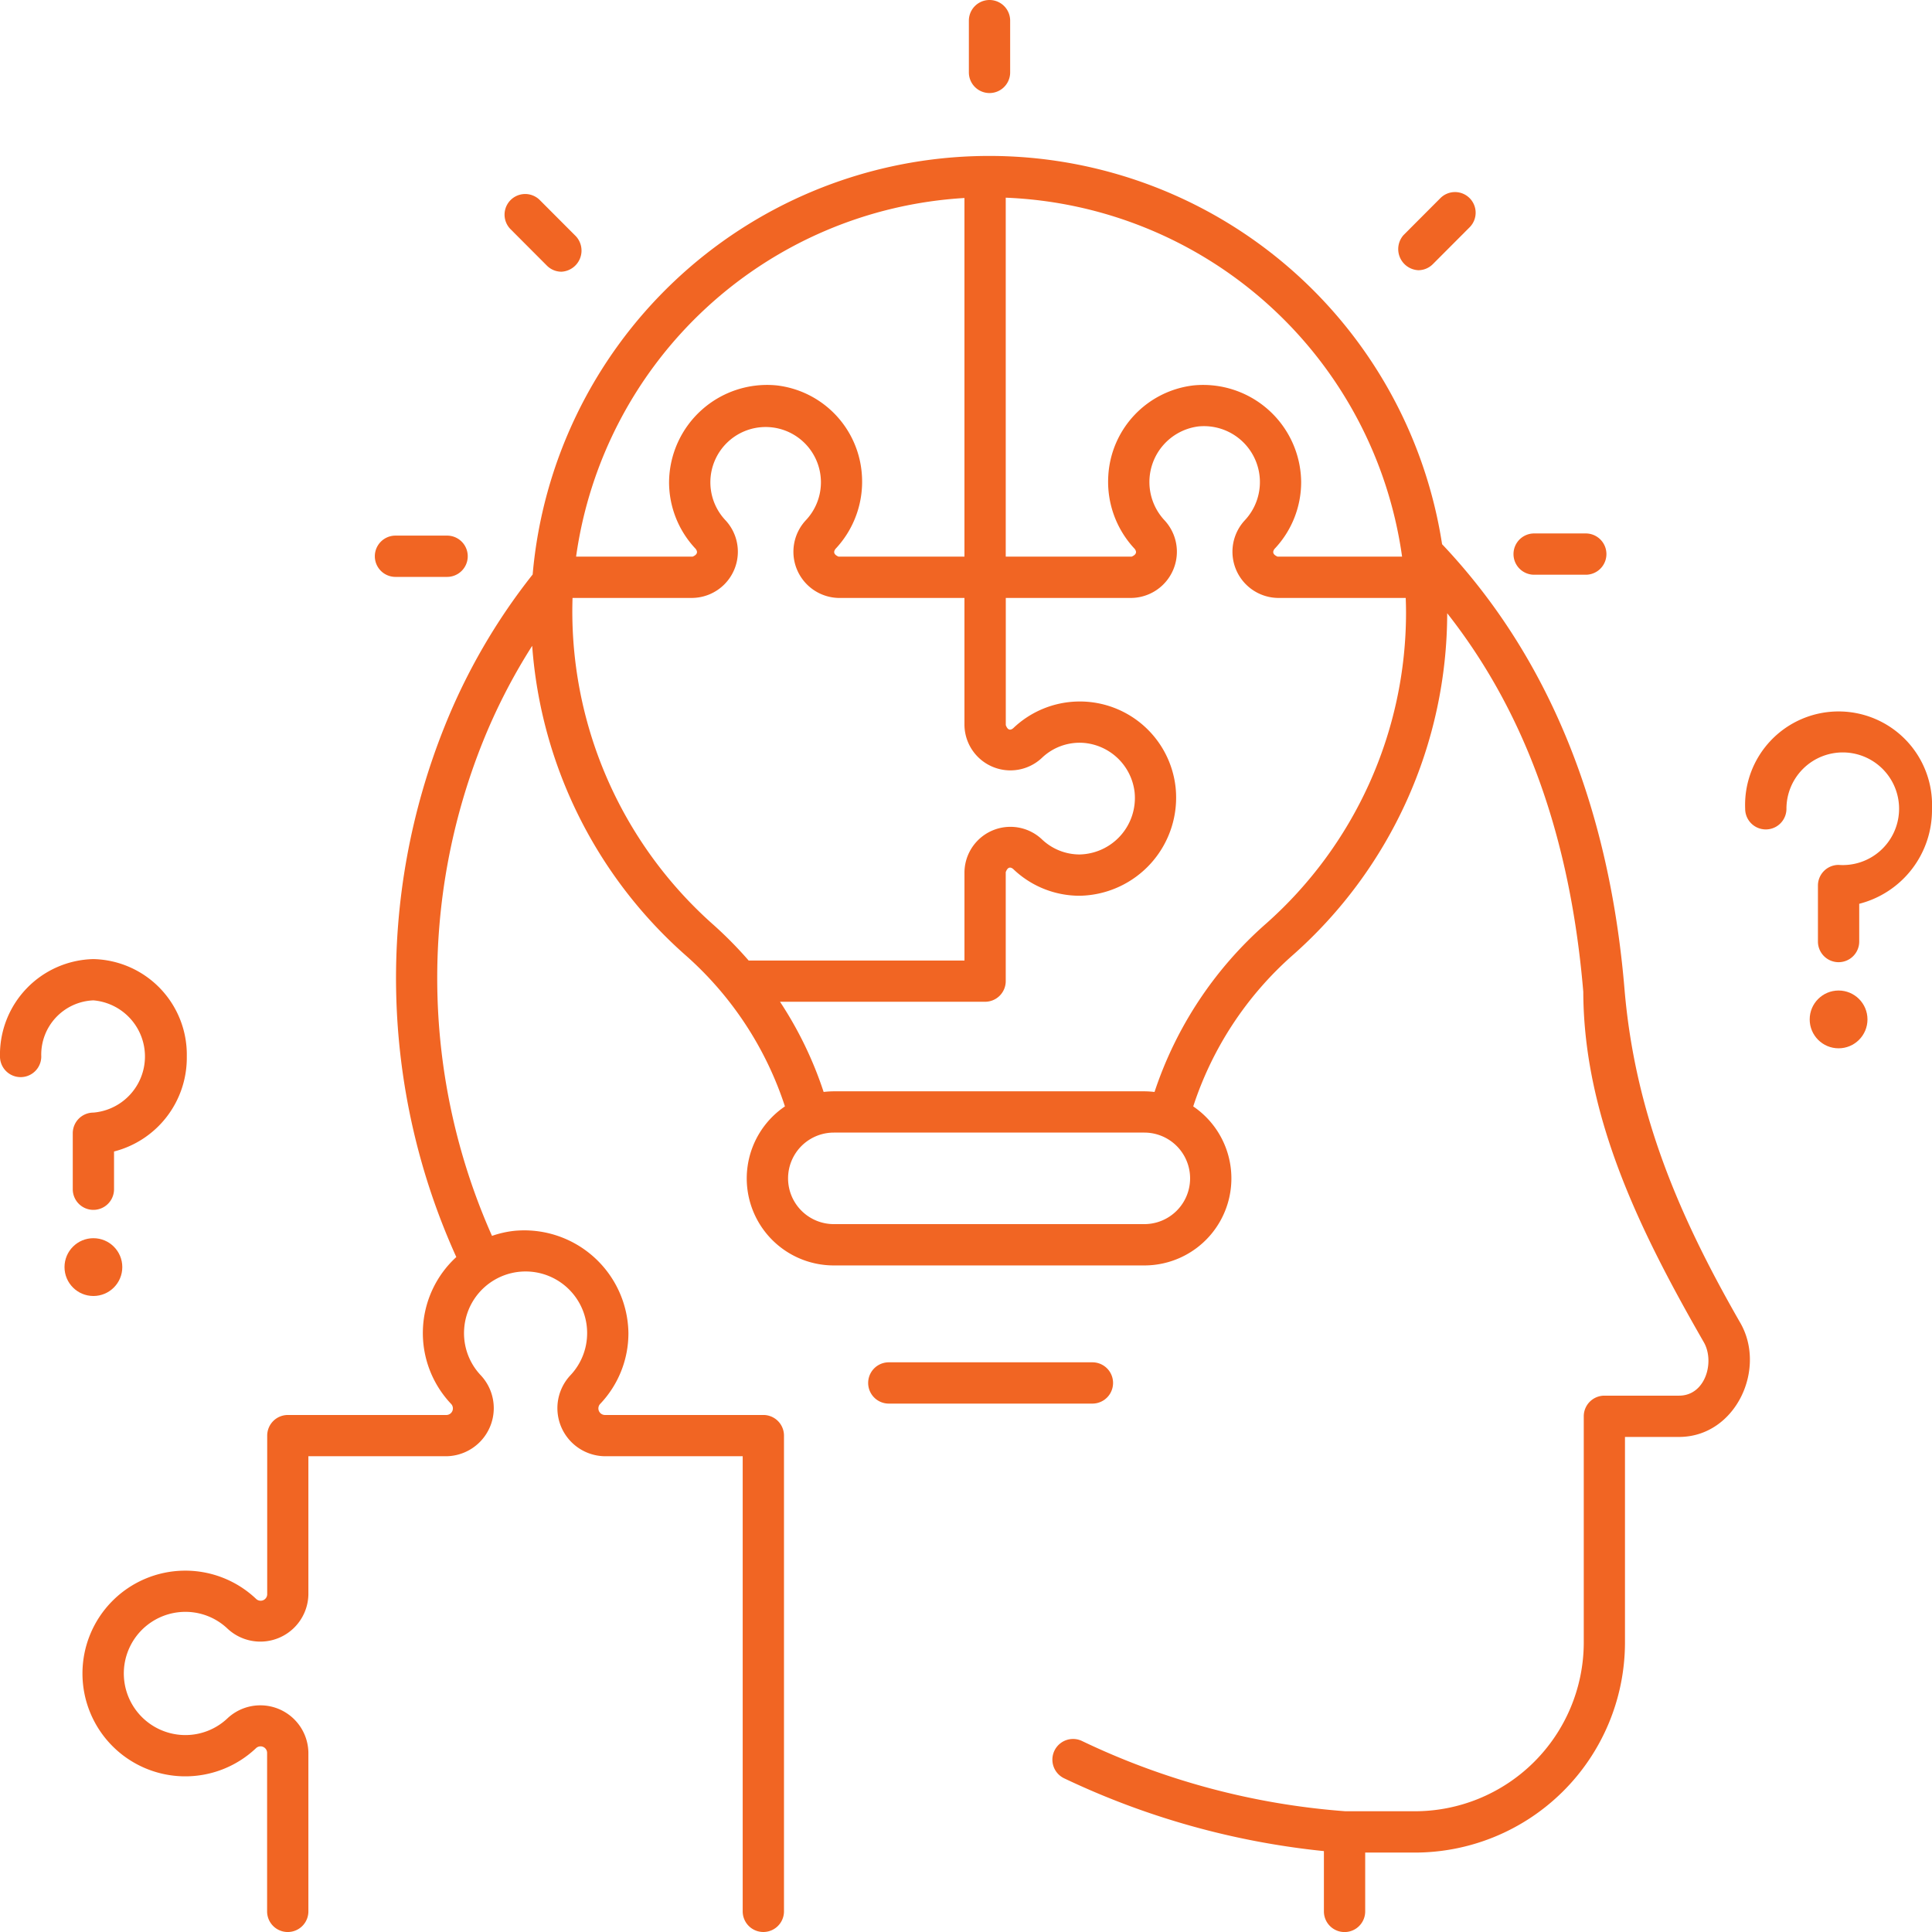 <svg id="noun-problem-solving-6480327" xmlns="http://www.w3.org/2000/svg" width="157.799" height="157.799" viewBox="0 0 157.799 157.799">
  <g id="Group_29" data-name="Group 29">
    <g id="Group_26" data-name="Group 26" transform="translate(30.615)">
      <g id="Group_25" data-name="Group 25">
        <path id="Path_35" data-name="Path 35" d="M236.389,7.6A1.686,1.686,0,0,1,234.7,5.915V1.686a1.686,1.686,0,1,1,3.372,0V5.915A1.686,1.686,0,0,1,236.389,7.6Z" transform="translate(-186.181)" fill="#f16523"/>
        <path id="Path_36" data-name="Path 36" d="M126.831,53.31a1.679,1.679,0,0,1-1.194-.5l-2.983-2.99a1.686,1.686,0,0,1,2.387-2.381l2.983,2.99A1.727,1.727,0,0,1,126.831,53.31Z" transform="translate(-111.587 -31.118)" fill="#f16523"/>
        <path id="Path_37" data-name="Path 37" d="M96.7,133.117H92.483a1.686,1.686,0,1,1,0-3.372H96.7a1.686,1.686,0,1,1,0,3.372Z" transform="translate(-90.797 -85.998)" fill="#f16523"/>
        <path id="Path_38" data-name="Path 38" d="M372.514,132.6H368.3a1.686,1.686,0,1,1,0-3.372h4.218a1.686,1.686,0,0,1,0,3.372Z" transform="translate(-273.612 -85.658)" fill="#f16523"/>
        <path id="Path_39" data-name="Path 39" d="M340.314,52.948a1.727,1.727,0,0,1-1.194-2.876l2.983-2.99a1.686,1.686,0,1,1,2.387,2.381l-2.983,2.99A1.68,1.68,0,0,1,340.314,52.948Z" transform="translate(-255.093 -30.878)" fill="#f16523"/>
      </g>
      <path id="Path_40" data-name="Path 40" d="M228.614,333.372H211.983a1.686,1.686,0,0,1,0-3.372h16.631a1.686,1.686,0,0,1,0,3.372Z" transform="translate(-170.004 -218.731)" fill="#f16523"/>
    </g>
    <path id="Path_41" data-name="Path 41" d="M155.347,132.99c-5-8.723-8.547-17.054-9.4-27.152-1.255-15.008-6.271-27.234-14.9-36.346a37.429,37.429,0,0,0-74.278,2.474,49.71,49.71,0,0,0-7.2,12.429,55.2,55.2,0,0,0,.964,43.32,8.414,8.414,0,0,0-.421,12,.537.537,0,0,1-.367.9H36.773a1.686,1.686,0,0,0-1.686,1.686v12.973a.535.535,0,0,1-.9.368,8.4,8.4,0,1,0,0,12.174.536.536,0,0,1,.892.371v12.972a1.686,1.686,0,1,0,3.372,0V168.184a3.925,3.925,0,0,0-6.589-2.812,5,5,0,0,1-3.465,1.386,5.032,5.032,0,0,1-.35-10.051,4.992,4.992,0,0,1,3.813,1.373,3.925,3.925,0,0,0,6.591-2.811V143.984H49.737a3.927,3.927,0,0,0,2.811-6.593,4.994,4.994,0,0,1-1.372-3.818,5.027,5.027,0,0,1,10.042.352,5.009,5.009,0,0,1-1.386,3.468,3.927,3.927,0,0,0,2.813,6.591H73.924v37.173a1.686,1.686,0,1,0,3.372,0V142.3a1.686,1.686,0,0,0-1.686-1.686H62.645a.537.537,0,0,1-.371-.894,8.368,8.368,0,0,0,2.316-5.793,8.509,8.509,0,0,0-9.348-8.35,8.352,8.352,0,0,0-1.794.409,51.816,51.816,0,0,1-.759-40.328,47.7,47.7,0,0,1,4.041-7.864,37.33,37.33,0,0,0,12.48,25.229,28.063,28.063,0,0,1,8.164,12.387A7.107,7.107,0,0,0,81.368,128.4h25.36a7.107,7.107,0,0,0,3.994-12.988,28.068,28.068,0,0,1,8.164-12.387A37.321,37.321,0,0,0,131.465,75.13c6.4,8.138,10.05,18.3,11.115,30.92.033,10.375,4.811,19.851,9.851,28.634.9,1.579.139,4.352-2.026,4.352h-6.1a1.686,1.686,0,0,0-1.686,1.686v18.558a13.8,13.8,0,0,1-13.864,13.7h-5.611a60.061,60.061,0,0,1-21.529-5.748A1.686,1.686,0,0,0,100.2,170.3a64.554,64.554,0,0,0,21.195,5.936v4.926a1.686,1.686,0,1,0,3.372,0v-4.806h3.982a17.174,17.174,0,0,0,17.236-17.072V142.408h4.418C155.045,142.408,157.627,136.783,155.347,132.99Zm-59.939-91.8A34.065,34.065,0,0,1,127.78,70.508H117.611q-.553-.238-.244-.638a7.926,7.926,0,0,0,2.17-5.465,8.006,8.006,0,0,0-8.776-7.884,7.883,7.883,0,0,0-6.974,7.339,8,8,0,0,0,2.148,6.007q.315.4-.241.641H95.408Zm-3.372.031V70.508H81.752q-.556-.24-.241-.641A8,8,0,0,0,83.66,63.86a7.883,7.883,0,0,0-6.974-7.339,8.006,8.006,0,0,0-8.776,7.884,7.925,7.925,0,0,0,2.17,5.465q.309.4-.244.638H60.316A34.066,34.066,0,0,1,92.037,41.216ZM71.445,100.5A34.192,34.192,0,0,1,60.026,73.88h9.808a3.773,3.773,0,0,0,2.7-6.325,4.515,4.515,0,1,1,6.529,0,3.773,3.773,0,0,0,2.693,6.327H92.036V84.261a3.753,3.753,0,0,0,6.309,2.7,4.455,4.455,0,0,1,3.418-1.241,4.566,4.566,0,0,1,4.17,4.024,4.613,4.613,0,0,1-4.483,5.089,4.465,4.465,0,0,1-3.106-1.253,3.753,3.753,0,0,0-6.307,2.7v7.218H74.412A32.416,32.416,0,0,0,71.445,100.5Zm35.283,24.526H81.368a3.738,3.738,0,1,1,0-7.476h25.36a3.738,3.738,0,1,1,0,7.476Zm9.923-24.526a31.438,31.438,0,0,0-9.09,13.732,7.149,7.149,0,0,0-.833-.053H81.368a7.071,7.071,0,0,0-.833.053,30.886,30.886,0,0,0-3.563-7.368h16.75a1.686,1.686,0,0,0,1.686-1.686v-8.9q.211-.568.6-.265a7.822,7.822,0,0,0,5.441,2.193,8.017,8.017,0,0,0,7.835-8.828,7.87,7.87,0,0,0-13.272-4.85q-.39.311-.6-.261V73.881h10.285a3.773,3.773,0,0,0,2.693-6.327,4.577,4.577,0,0,1,2.747-7.68,4.568,4.568,0,0,1,3.783,7.682,3.773,3.773,0,0,0,2.7,6.325h10.458c.015.409.025.818.025,1.23A33.946,33.946,0,0,1,116.651,100.5Z" transform="translate(-13.263 -25.044)" fill="#f16523"/>
    <g id="Group_27" data-name="Group 27" transform="translate(0 78.33)">
      <path id="Path_42" data-name="Path 42" d="M7.629,252.8a1.686,1.686,0,0,1-1.686-1.686v-4.573a1.686,1.686,0,0,1,1.686-1.686,4.6,4.6,0,0,0,0-9.167,4.435,4.435,0,0,0-4.258,4.584,1.686,1.686,0,1,1-3.372,0,7.806,7.806,0,0,1,7.629-7.955,7.806,7.806,0,0,1,7.629,7.955,7.9,7.9,0,0,1-5.943,7.76v3.083A1.686,1.686,0,0,1,7.629,252.8Z" transform="translate(0 -232.312)" fill="#f16523"/>
      <circle id="Ellipse_1" data-name="Ellipse 1" cx="2.36" cy="2.36" r="2.36" transform="translate(5.269 22.802)" fill="#f16523"/>
    </g>
    <g id="Group_28" data-name="Group 28" transform="translate(142.54 58.1)">
      <path id="Path_43" data-name="Path 43" d="M430.375,192.8a1.686,1.686,0,0,1-1.686-1.686v-4.573a1.686,1.686,0,0,1,1.686-1.686,4.6,4.6,0,1,0-4.258-4.584,1.686,1.686,0,1,1-3.372,0,7.636,7.636,0,1,1,15.259,0,7.9,7.9,0,0,1-5.943,7.76v3.083A1.686,1.686,0,0,1,430.375,192.8Z" transform="translate(-422.746 -172.312)" fill="#f16523"/>
      <circle id="Ellipse_2" data-name="Ellipse 2" cx="2.36" cy="2.36" r="2.36" transform="translate(5.269 22.802)" fill="#f16523"/>
    </g>
  </g>
</svg>
